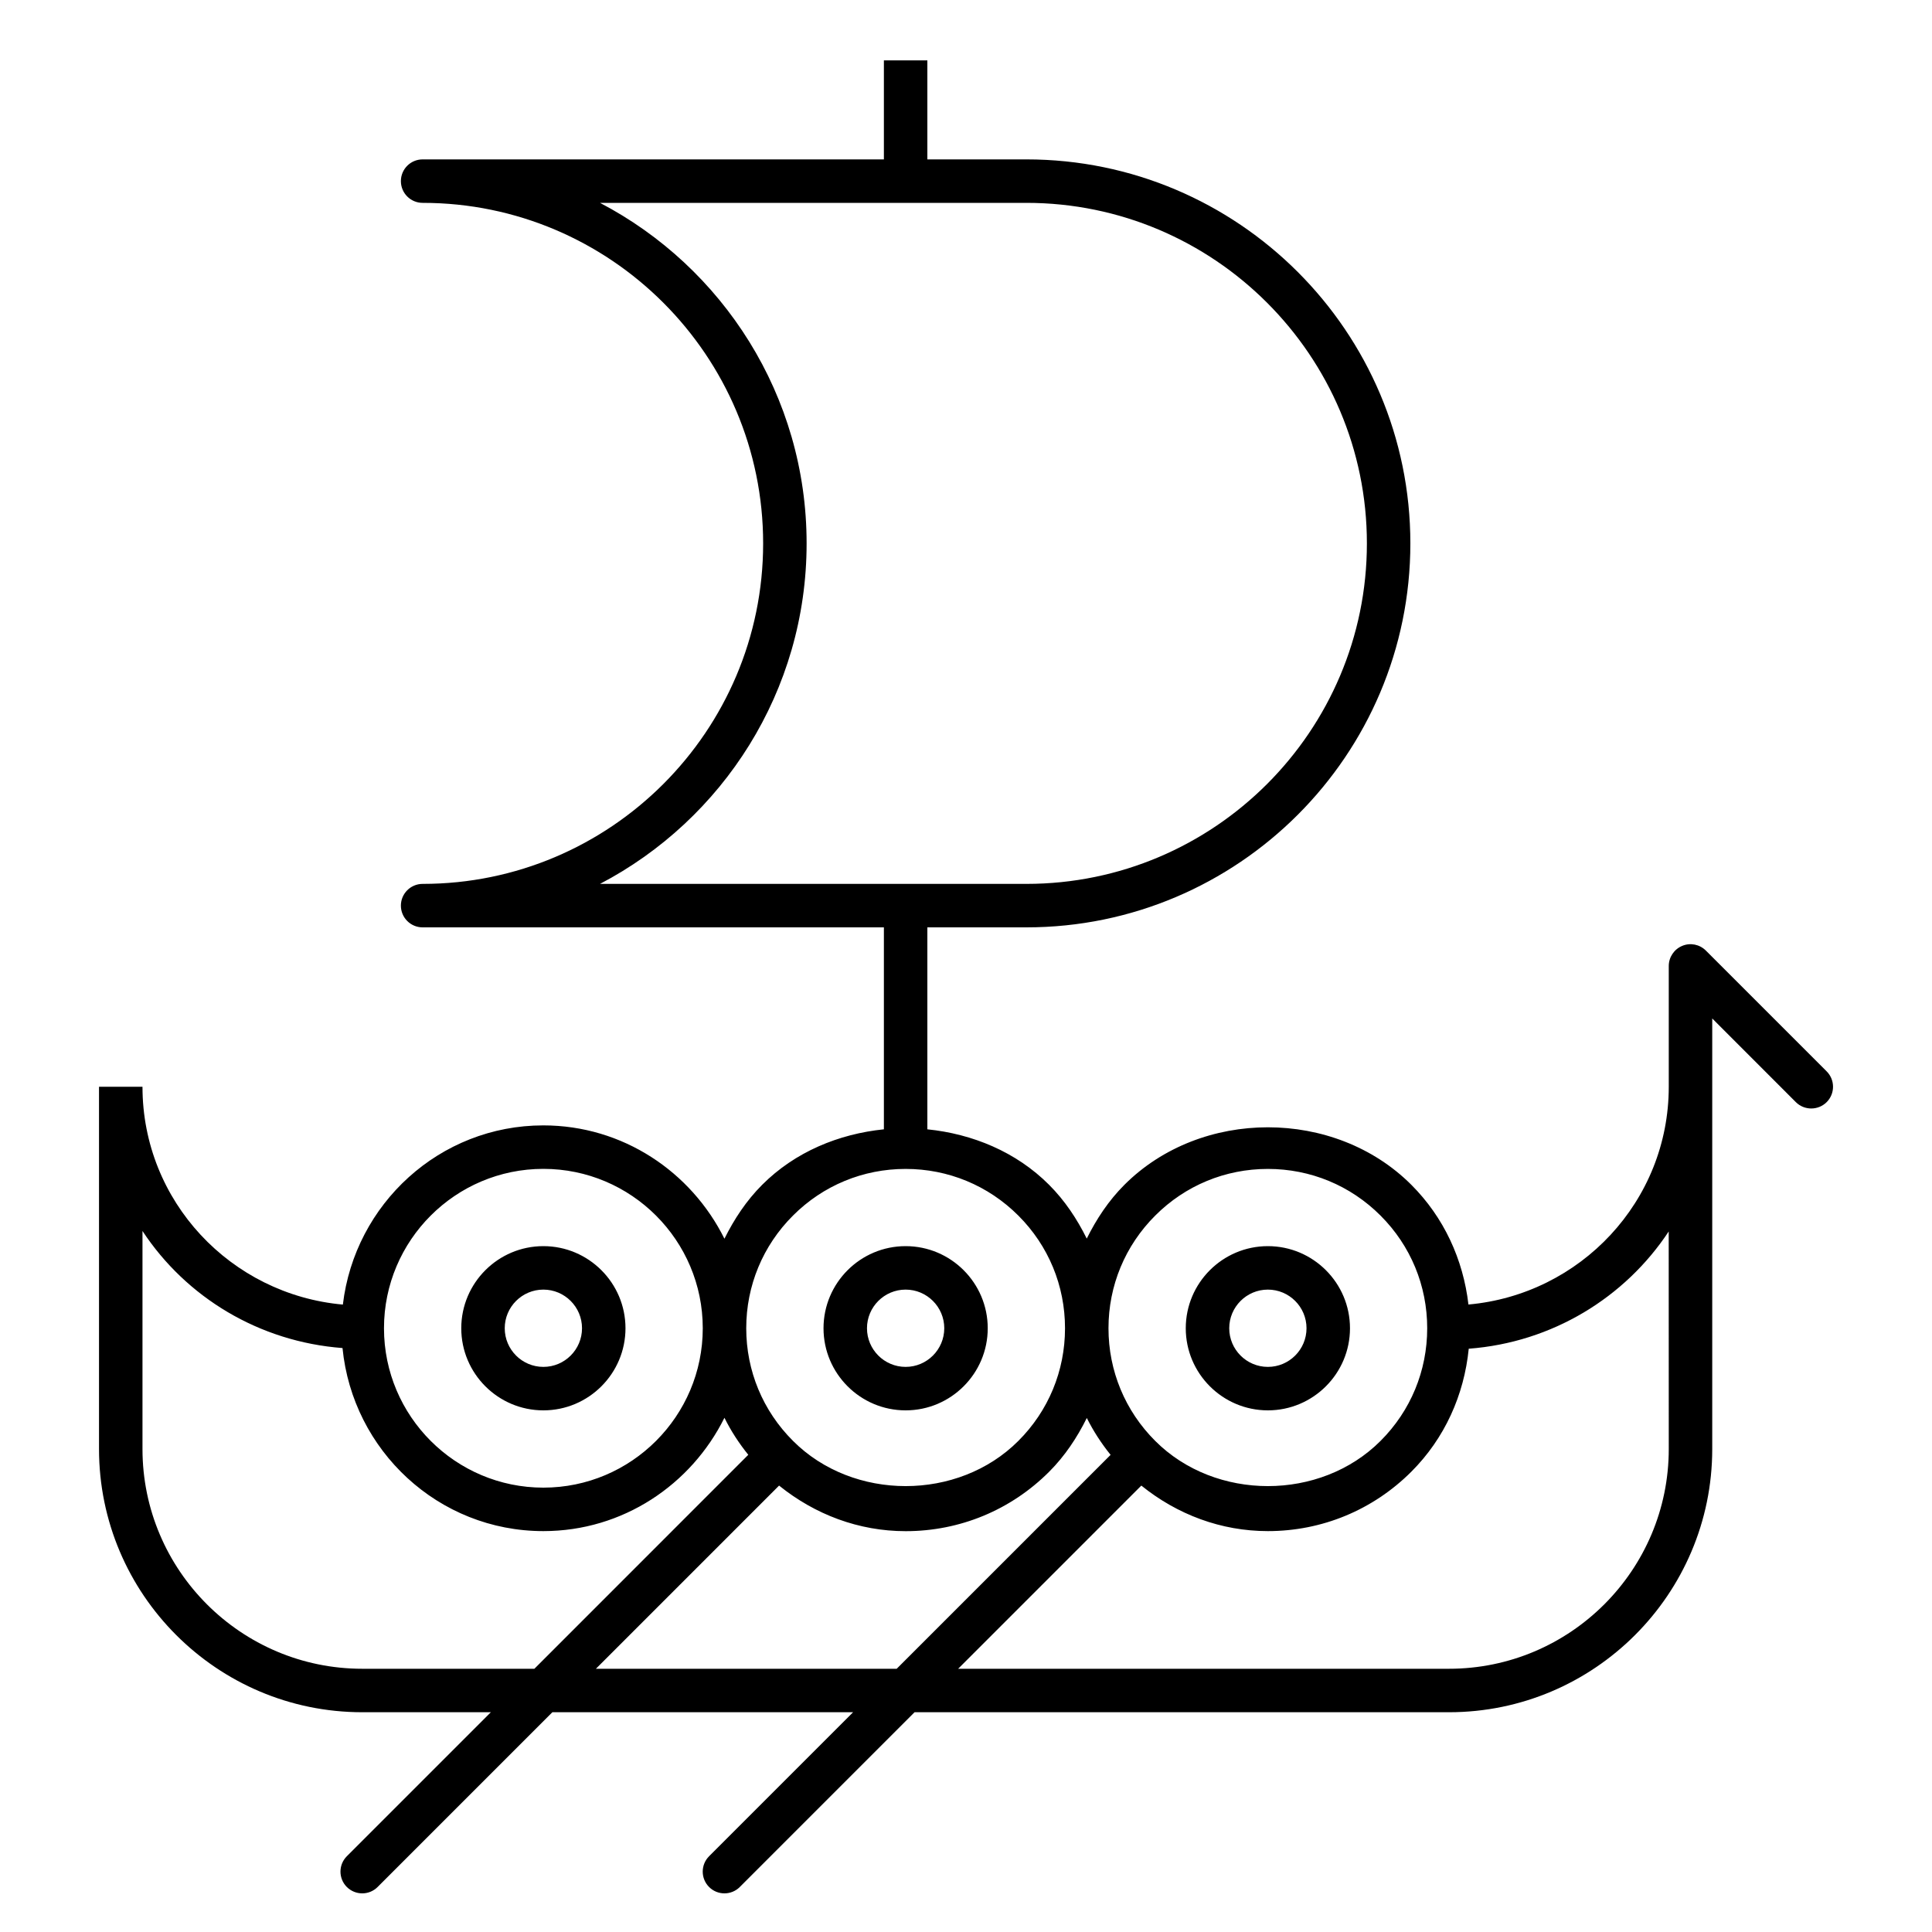 <?xml version="1.0" encoding="iso-8859-1"?>
<!-- Скачано с сайта svg4.ru / Downloaded from svg4.ru -->
<svg fill="#000000" version="1.1" id="Layer_1" xmlns="http://www.w3.org/2000/svg" xmlns:xlink="http://www.w3.org/1999/xlink" 
	 viewBox="0 0 32 32" xml:space="preserve">
<path id="copenhagen--snekkja_1_" d="M9,23.36c0.75,0,1.36-0.61,1.36-1.36S9.75,20.64,9,20.64S7.64,21.25,7.64,22
	S8.25,23.36,9,23.36z M9,21.36c0.353,0,0.64,0.287,0.64,0.64S9.353,22.64,9,22.64S8.36,22.353,8.36,22S8.647,21.36,9,21.36z
	 M15,23.36c0.75,0,1.36-0.61,1.36-1.36s-0.61-1.36-1.36-1.36s-1.36,0.61-1.36,1.36S14.25,23.36,15,23.36z M15,21.36
	c0.353,0,0.64,0.287,0.64,0.64s-0.287,0.64-0.64,0.64s-0.64-0.287-0.64-0.64S14.647,21.36,15,21.36z M21,23.36
	c0.75,0,1.36-0.61,1.36-1.36s-0.61-1.36-1.36-1.36s-1.36,0.61-1.36,1.36S20.25,23.36,21,23.36z M21,21.36
	c0.353,0,0.64,0.287,0.64,0.64s-0.287,0.64-0.64,0.64s-0.64-0.287-0.64-0.64S20.647,21.36,21,21.36z M30.255,17.745l-2-2
	c-0.104-0.104-0.259-0.135-0.393-0.078C27.728,15.723,27.64,15.854,27.64,16v2c0,1.897-1.464,3.441-3.318,3.607
	c-0.087-0.747-0.406-1.443-0.946-1.983c-1.27-1.27-3.482-1.27-4.752,0c-0.263,0.263-0.464,0.568-0.624,0.891
	c-0.16-0.323-0.361-0.628-0.624-0.891c-0.546-0.547-1.27-0.843-2.016-0.919V15.36H17c3.507,0,6.36-2.853,6.36-6.36
	S20.507,2.64,17,2.64h-1.64V1h-0.72v1.64H7C6.801,2.64,6.64,2.801,6.64,3S6.801,3.36,7,3.36c3.11,0,5.64,2.53,5.64,5.64
	S10.11,14.64,7,14.64c-0.199,0-0.36,0.161-0.36,0.36S6.801,15.36,7,15.36h7.64v3.345c-0.746,0.076-1.47,0.372-2.016,0.919
	c-0.263,0.263-0.464,0.569-0.625,0.893c-0.55-1.107-1.682-1.877-3-1.877c-1.718,0-3.123,1.302-3.32,2.968
	C3.824,21.442,2.36,19.897,2.36,18H1.64v6c0,2.404,1.956,4.36,4.36,4.36h2.13l-2.385,2.385c-0.141,0.141-0.141,0.369,0,0.51
	C5.816,31.325,5.908,31.36,6,31.36s0.184-0.035,0.254-0.105l2.895-2.895h4.981l-2.385,2.385c-0.141,0.141-0.141,0.369,0,0.51
	c0.07,0.07,0.162,0.105,0.254,0.105s0.184-0.035,0.254-0.105l2.895-2.895H24c2.404,0,4.36-1.956,4.36-4.36v-6v-1.131l1.385,1.386
	c0.07,0.07,0.163,0.105,0.255,0.105s0.185-0.035,0.255-0.105C30.396,18.114,30.396,17.886,30.255,17.745z M13.36,9
	c0-2.448-1.39-4.577-3.422-5.64H17c3.11,0,5.64,2.53,5.64,5.64s-2.53,5.64-5.64,5.64H9.938C11.97,13.577,13.36,11.448,13.36,9z
	 M19.134,20.134c0.498-0.499,1.161-0.773,1.866-0.773s1.368,0.274,1.866,0.773c0.499,0.498,0.773,1.161,0.773,1.866
	s-0.274,1.368-0.773,1.866c-0.996,0.998-2.736,0.998-3.732,0C18.635,23.368,18.36,22.705,18.36,22S18.635,20.632,19.134,20.134z
	 M13.134,20.134c0.498-0.499,1.161-0.773,1.866-0.773s1.368,0.274,1.867,0.773c0.499,0.498,0.773,1.161,0.773,1.866
	s-0.274,1.368-0.773,1.866c-0.996,0.998-2.736,0.998-3.732,0l0,0c-0.5-0.498-0.775-1.161-0.775-1.866S12.635,20.632,13.134,20.134z
	 M9,19.36c1.456,0,2.64,1.184,2.64,2.64S10.456,24.64,9,24.64S6.36,23.456,6.36,22S7.544,19.36,9,19.36z M6,27.64
	c-2.007,0-3.64-1.633-3.64-3.64v-3.611c0.723,1.098,1.93,1.834,3.313,1.939C5.841,24.025,7.26,25.36,9,25.36
	c1.318,0,2.449-0.77,2.999-1.877c0.108,0.218,0.24,0.421,0.395,0.613L8.851,27.64H6z M9.87,27.64l3.034-3.034
	c0.595,0.48,1.321,0.755,2.097,0.755c0.898,0,1.742-0.35,2.376-0.984c0.263-0.263,0.464-0.568,0.624-0.891
	c0.108,0.217,0.24,0.42,0.394,0.611l-3.543,3.543C14.852,27.64,9.87,27.64,9.87,27.64z M27.64,24c0,2.007-1.633,3.64-3.64,3.64
	h-8.13l3.034-3.034c0.595,0.48,1.321,0.754,2.096,0.754c0.897,0,1.741-0.35,2.376-0.984c0.553-0.553,0.874-1.269,0.951-2.037
	c1.382-0.104,2.589-0.847,3.312-1.942L27.64,24L27.64,24z"/>
<rect id="_Transparent_Rectangle" style="fill:none;" width="32" height="32"/>
</svg>